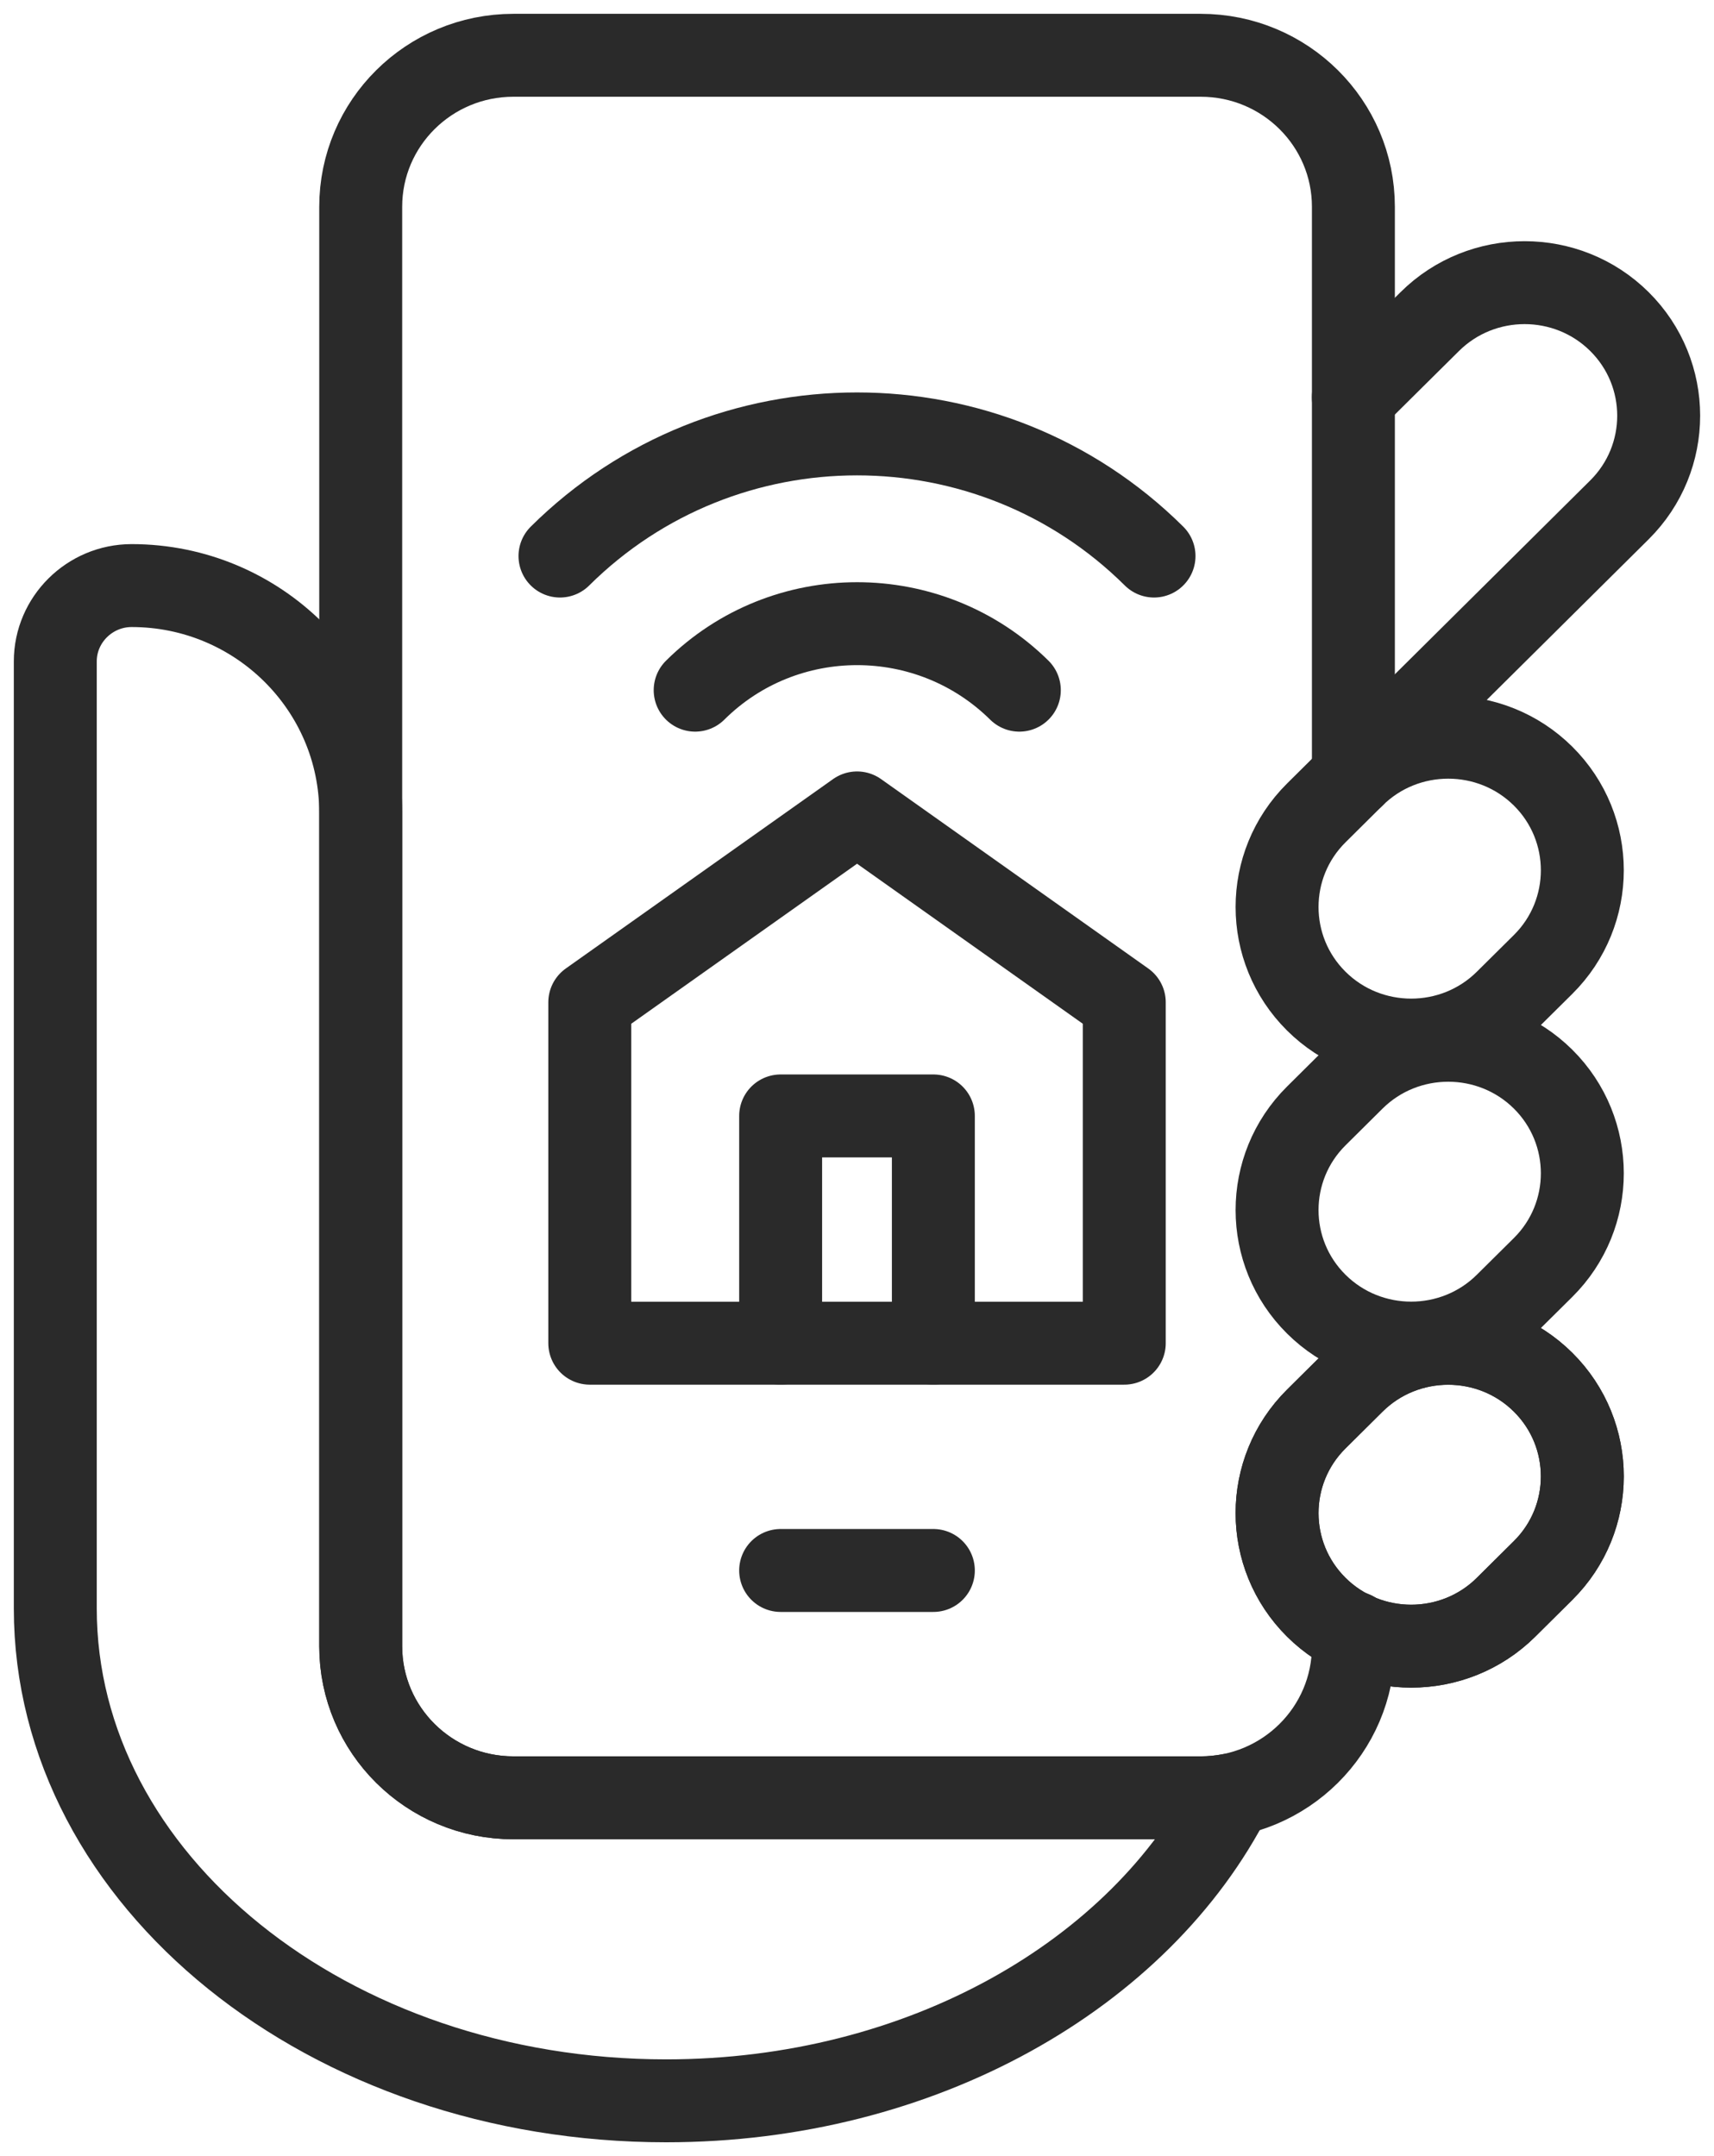 <?xml version="1.0" encoding="UTF-8"?> <svg xmlns="http://www.w3.org/2000/svg" width="31" height="39" viewBox="0 0 31 39" fill="none"> <path d="M14.119 28.407H16.881" stroke="#2A2A2A" stroke-width="1.5" stroke-linecap="round" stroke-linejoin="round"></path> <path d="M27.239 29.072C26.293 30.011 24.753 30.011 23.807 29.072C22.861 28.133 22.861 26.605 23.807 25.667L24.477 25.002C25.423 24.063 26.963 24.063 27.909 25.002C28.855 25.941 28.855 27.469 27.909 28.407L27.239 29.072Z" stroke="#2A2A2A" stroke-width="1.5" stroke-linecap="round" stroke-linejoin="round"></path> <path d="M27.239 23.59C26.293 24.529 24.753 24.529 23.807 23.59C22.861 22.652 22.861 21.124 23.807 20.185L24.477 19.52C25.423 18.582 26.963 18.582 27.909 19.52C28.855 20.459 28.855 21.987 27.909 22.926L27.239 23.59Z" stroke="#2A2A2A" stroke-width="1.5" stroke-linecap="round" stroke-linejoin="round"></path> <path d="M27.239 18.109C26.293 19.048 24.753 19.048 23.807 18.109C22.861 17.17 22.861 15.642 23.807 14.704L24.477 14.039C25.423 13.1 26.963 13.1 27.909 14.039C28.855 14.978 28.855 16.506 27.909 17.445L27.239 18.109Z" stroke="#2A2A2A" stroke-width="1.5" stroke-linecap="round" stroke-linejoin="round"></path> <path d="M24.477 7.187L25.859 5.817C26.805 4.878 28.344 4.878 29.29 5.817C30.236 6.756 30.236 8.283 29.29 9.222L24.477 13.998" stroke="#2A2A2A" stroke-width="1.5" stroke-linecap="round" stroke-linejoin="round"></path> <path d="M24.478 14.039V3.741C24.478 2.226 23.242 1 21.716 1H9.286C7.76 1 6.524 2.226 6.524 3.741V29.778C6.524 31.292 7.76 32.519 9.286 32.519H21.716C23.242 32.519 24.478 31.292 24.478 29.778V29.531" stroke="#2A2A2A" stroke-width="1.5" stroke-linecap="round" stroke-linejoin="round"></path> <path d="M27.239 29.072C26.293 30.011 24.753 30.011 23.807 29.072C22.861 28.133 22.861 26.605 23.807 25.667L24.477 25.002C25.423 24.063 26.963 24.063 27.909 25.002C28.855 25.941 28.855 27.469 27.909 28.407L27.239 29.072Z" stroke="#2A2A2A" stroke-width="1.5" stroke-linecap="round" stroke-linejoin="round"></path> <path d="M21.715 32.519H9.286C7.76 32.519 6.524 31.292 6.524 29.778V14.704C6.524 12.436 4.667 10.592 2.381 10.592C1.621 10.592 1 11.209 1 11.963V29.093C1 34.012 5.944 38 12.048 38C16.668 38 20.625 35.711 22.275 32.464C22.095 32.498 21.909 32.519 21.715 32.519Z" stroke="#2A2A2A" stroke-width="1.5" stroke-linecap="round" stroke-linejoin="round"></path> <path d="M14.119 24.296V20.185H16.881V24.296" stroke="#2A2A2A" stroke-width="1.5" stroke-linecap="round" stroke-linejoin="round"></path> <path d="M10.667 18.13V24.296H20.334V18.13L15.501 14.704L10.667 18.13Z" stroke="#2A2A2A" stroke-width="1.5" stroke-linecap="round" stroke-linejoin="round"></path> <path d="M12.573 12.484C14.189 10.88 16.813 10.88 18.436 12.484" stroke="#2A2A2A" stroke-width="1.5" stroke-linecap="round" stroke-linejoin="round"></path> <path d="M10.128 10.058C13.097 7.112 17.903 7.112 20.872 10.058" stroke="#2A2A2A" stroke-width="1.5" stroke-linecap="round" stroke-linejoin="round"></path> </svg> 